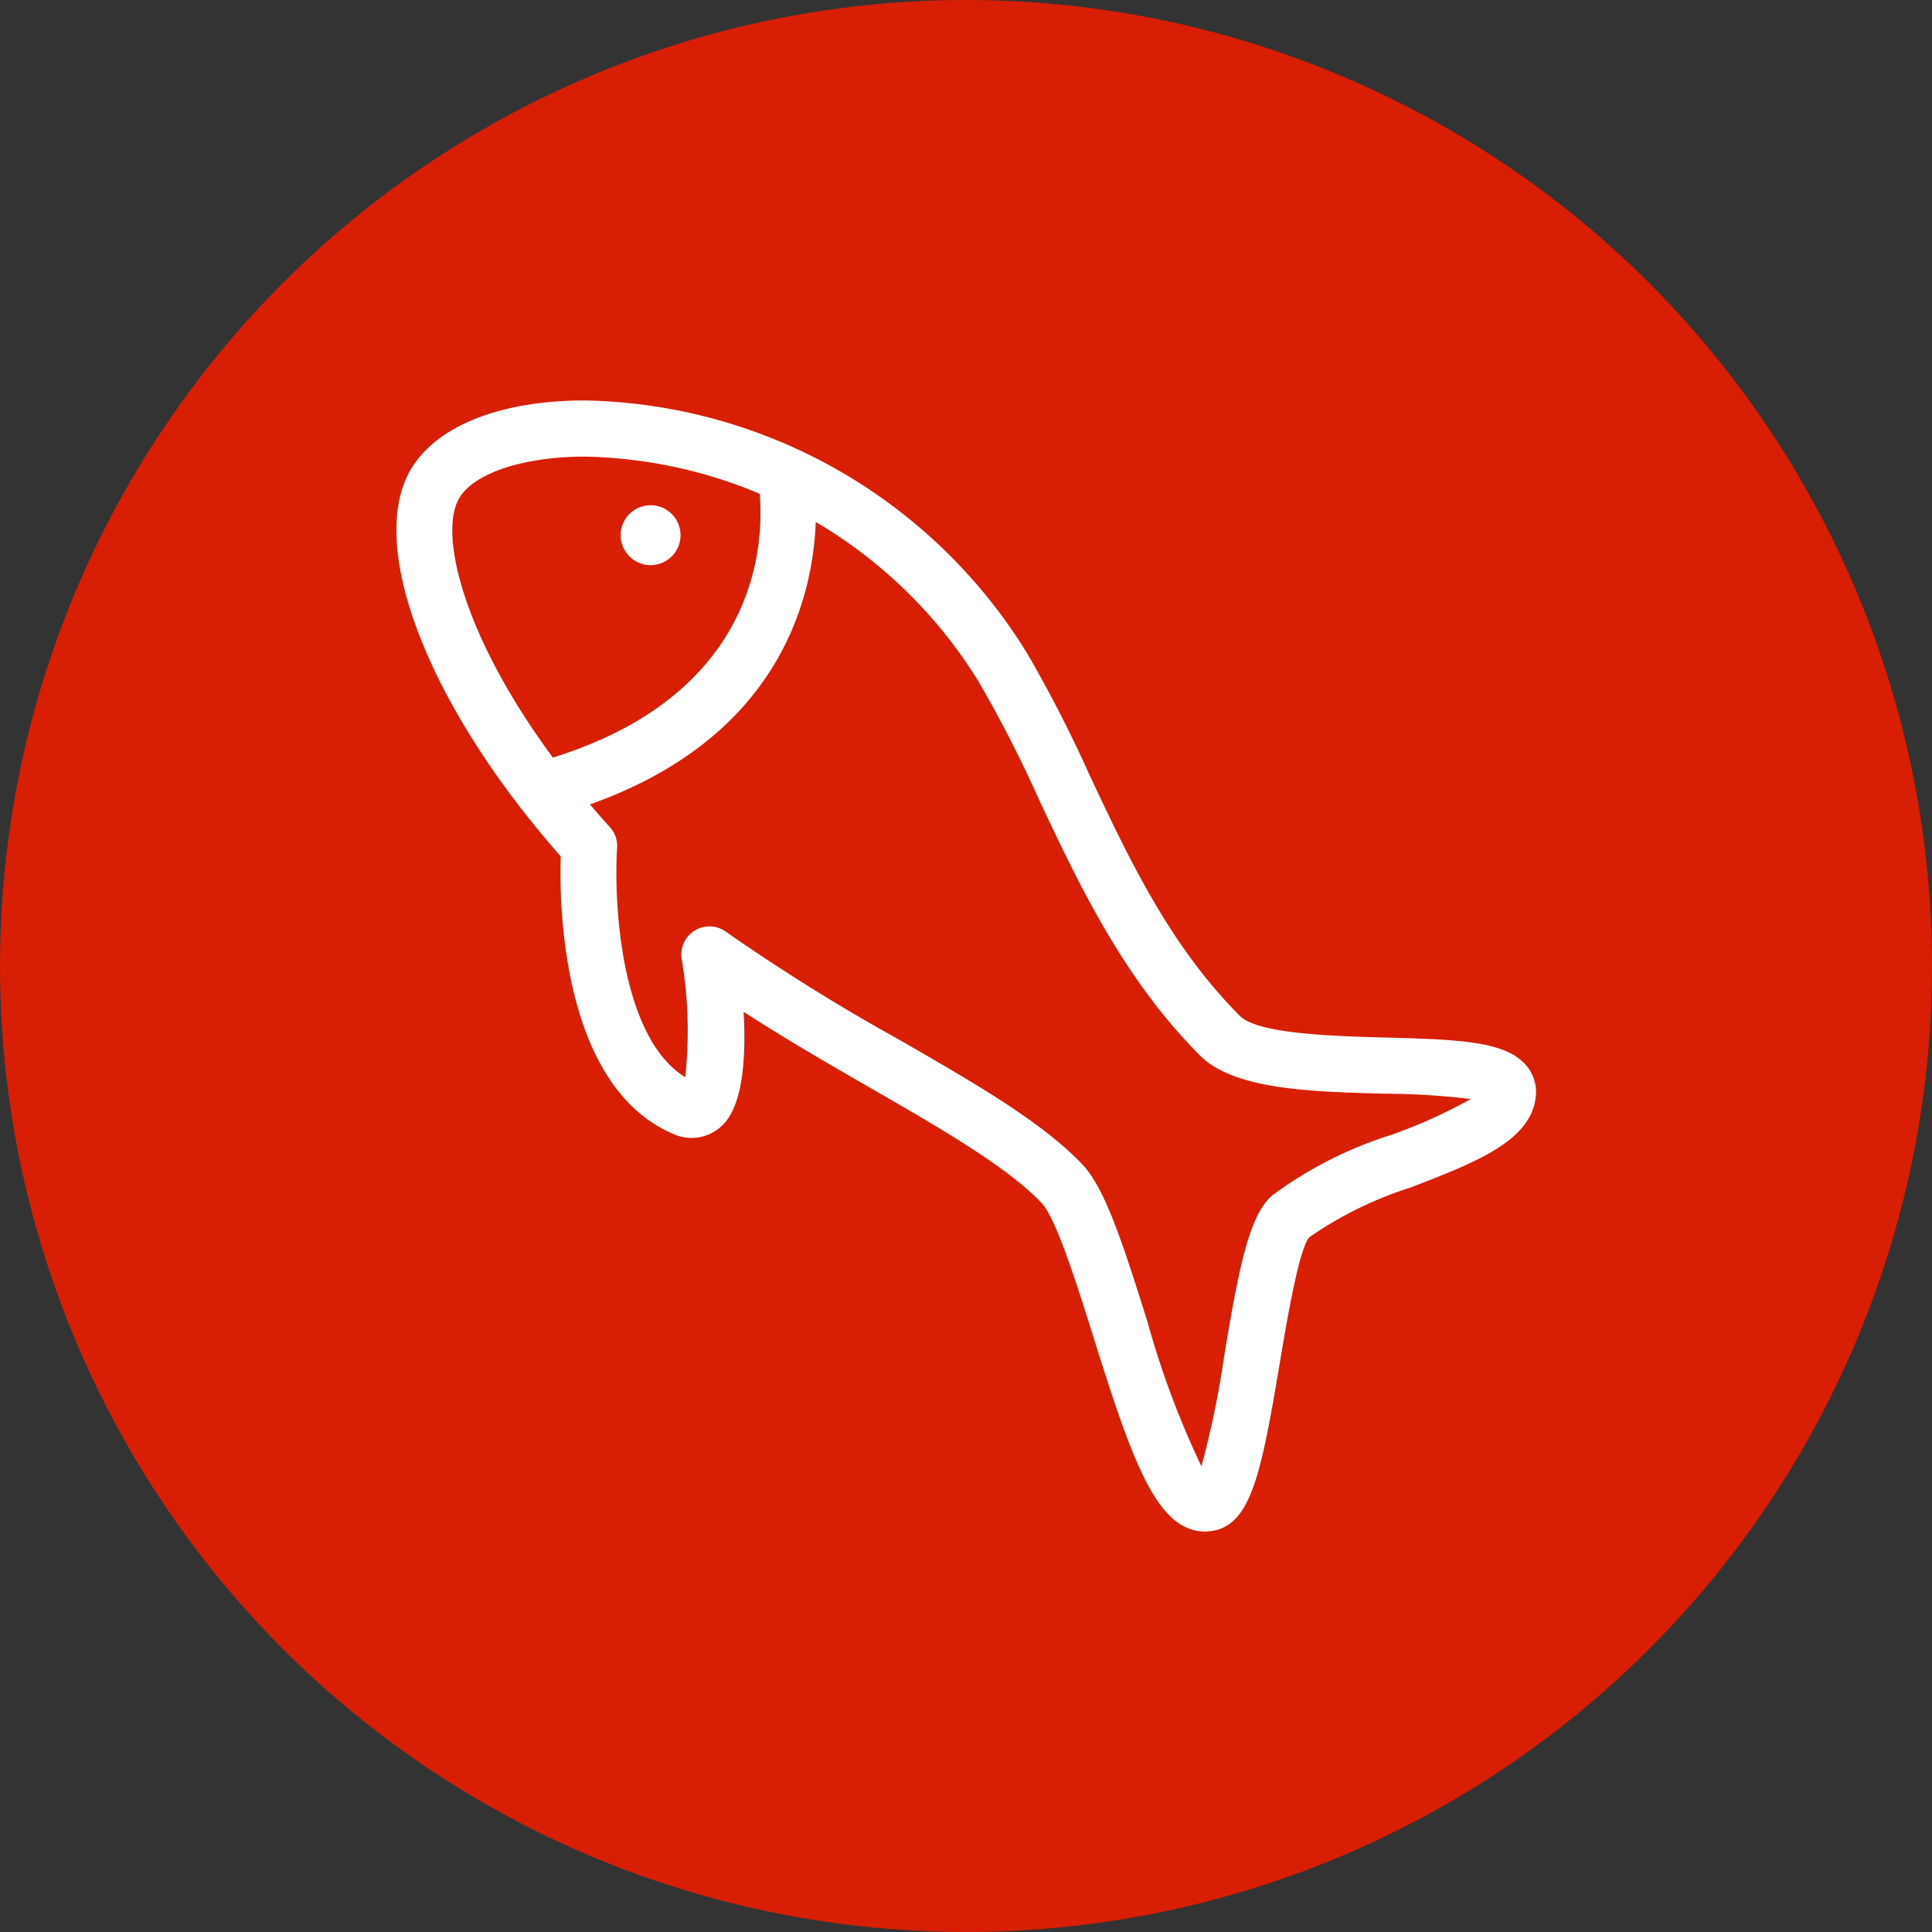 <svg xmlns="http://www.w3.org/2000/svg" xmlns:xlink="http://www.w3.org/1999/xlink" width="82" height="82" viewBox="0 0 82 82"><rect x="0" y="0" width="82" height="82" fill="#333333" stroke="none"/><defs><clipPath id="a"><rect width="48.383" height="48.008" fill="#fff"/></clipPath></defs><g transform="translate(-2439 1073.569)"><circle cx="41" cy="41" r="41" transform="translate(2439 -1073.569)" fill="#d81e05"/><g transform="translate(2455.809 -1056.573)" clip-path="url(#a)"><path d="M34.428,48.009c-2.059,0-3.093-2.974-4.742-8.231-.709-2.259-1.591-5.071-2.211-5.72-1.47-1.54-4.282-3.161-7.259-4.876-1.705-.983-3.573-2.059-5.385-3.234.1,1.783,0,3.788-.79,4.7a1.875,1.875,0,0,1-2.239.466c-4.689-2.048-4.8-9.686-4.735-11.767C1.352,12.869-1.279,5.947.8,2.775,1.96,1.012,4.619,0,8.1,0A22.517,22.517,0,0,1,26.877,10.755,55.422,55.422,0,0,1,29.514,15.9c1.679,3.567,3.415,7.256,6.384,10.225.773.773,4.066.859,6.245.917,3.168.083,5,.178,5.868,1.141a1.742,1.742,0,0,1,.446,1.316c-.155,1.917-2.538,2.836-5.3,3.9a16.136,16.136,0,0,0-4.318,2.119c-.444.521-.955,3.567-1.26,5.387-.758,4.525-1.192,6.716-2.757,7.059A2.882,2.882,0,0,1,34.428,48.009ZM13.38,22.322a1.191,1.191,0,0,1,.7.227,83.48,83.48,0,0,0,7.328,4.568c3.266,1.882,6.086,3.507,7.793,5.3.936.98,1.667,3.167,2.761,6.652a37.351,37.351,0,0,0,2.3,6.166,39.775,39.775,0,0,0,.972-4.718c.605-3.611,1.026-5.869,2.011-6.76A17.058,17.058,0,0,1,42.3,31.177a21.273,21.273,0,0,0,3.391-1.527,31.448,31.448,0,0,0-3.614-.225c-3.157-.083-6.422-.169-7.867-1.614-3.262-3.262-5.171-7.317-6.855-10.9a53.741,53.741,0,0,0-2.518-4.924A20.083,20.083,0,0,0,8.1,2.384c-2.544,0-4.625.667-5.3,1.7C1.683,5.776,3.278,11.6,9.163,18.119a1.194,1.194,0,0,1,.3.879c-.147,2.2.114,8.016,2.89,9.725A18.252,18.252,0,0,0,12.2,23.69a1.192,1.192,0,0,1,1.178-1.368Z" transform="translate(-0.079 0)" fill="#fff"/><path d="M32.741,28.11a1.192,1.192,0,0,1-.31-2.342c11.077-3,9.535-11.627,9.463-11.993a1.192,1.192,0,0,1,2.337-.468c.023.111,2.1,11.171-11.178,14.762A1.194,1.194,0,0,1,32.741,28.11Z" transform="translate(-26.537 -10.39)" fill="#fff"/><path transform="translate(11.867 5.526)" fill="#fff"/></g><path d="M1.271,0A1.271,1.271,0,1,1,0,1.271,1.271,1.271,0,0,1,1.271,0Z" transform="translate(2465.342 -1052.125)" fill="#fff"/></g></svg>